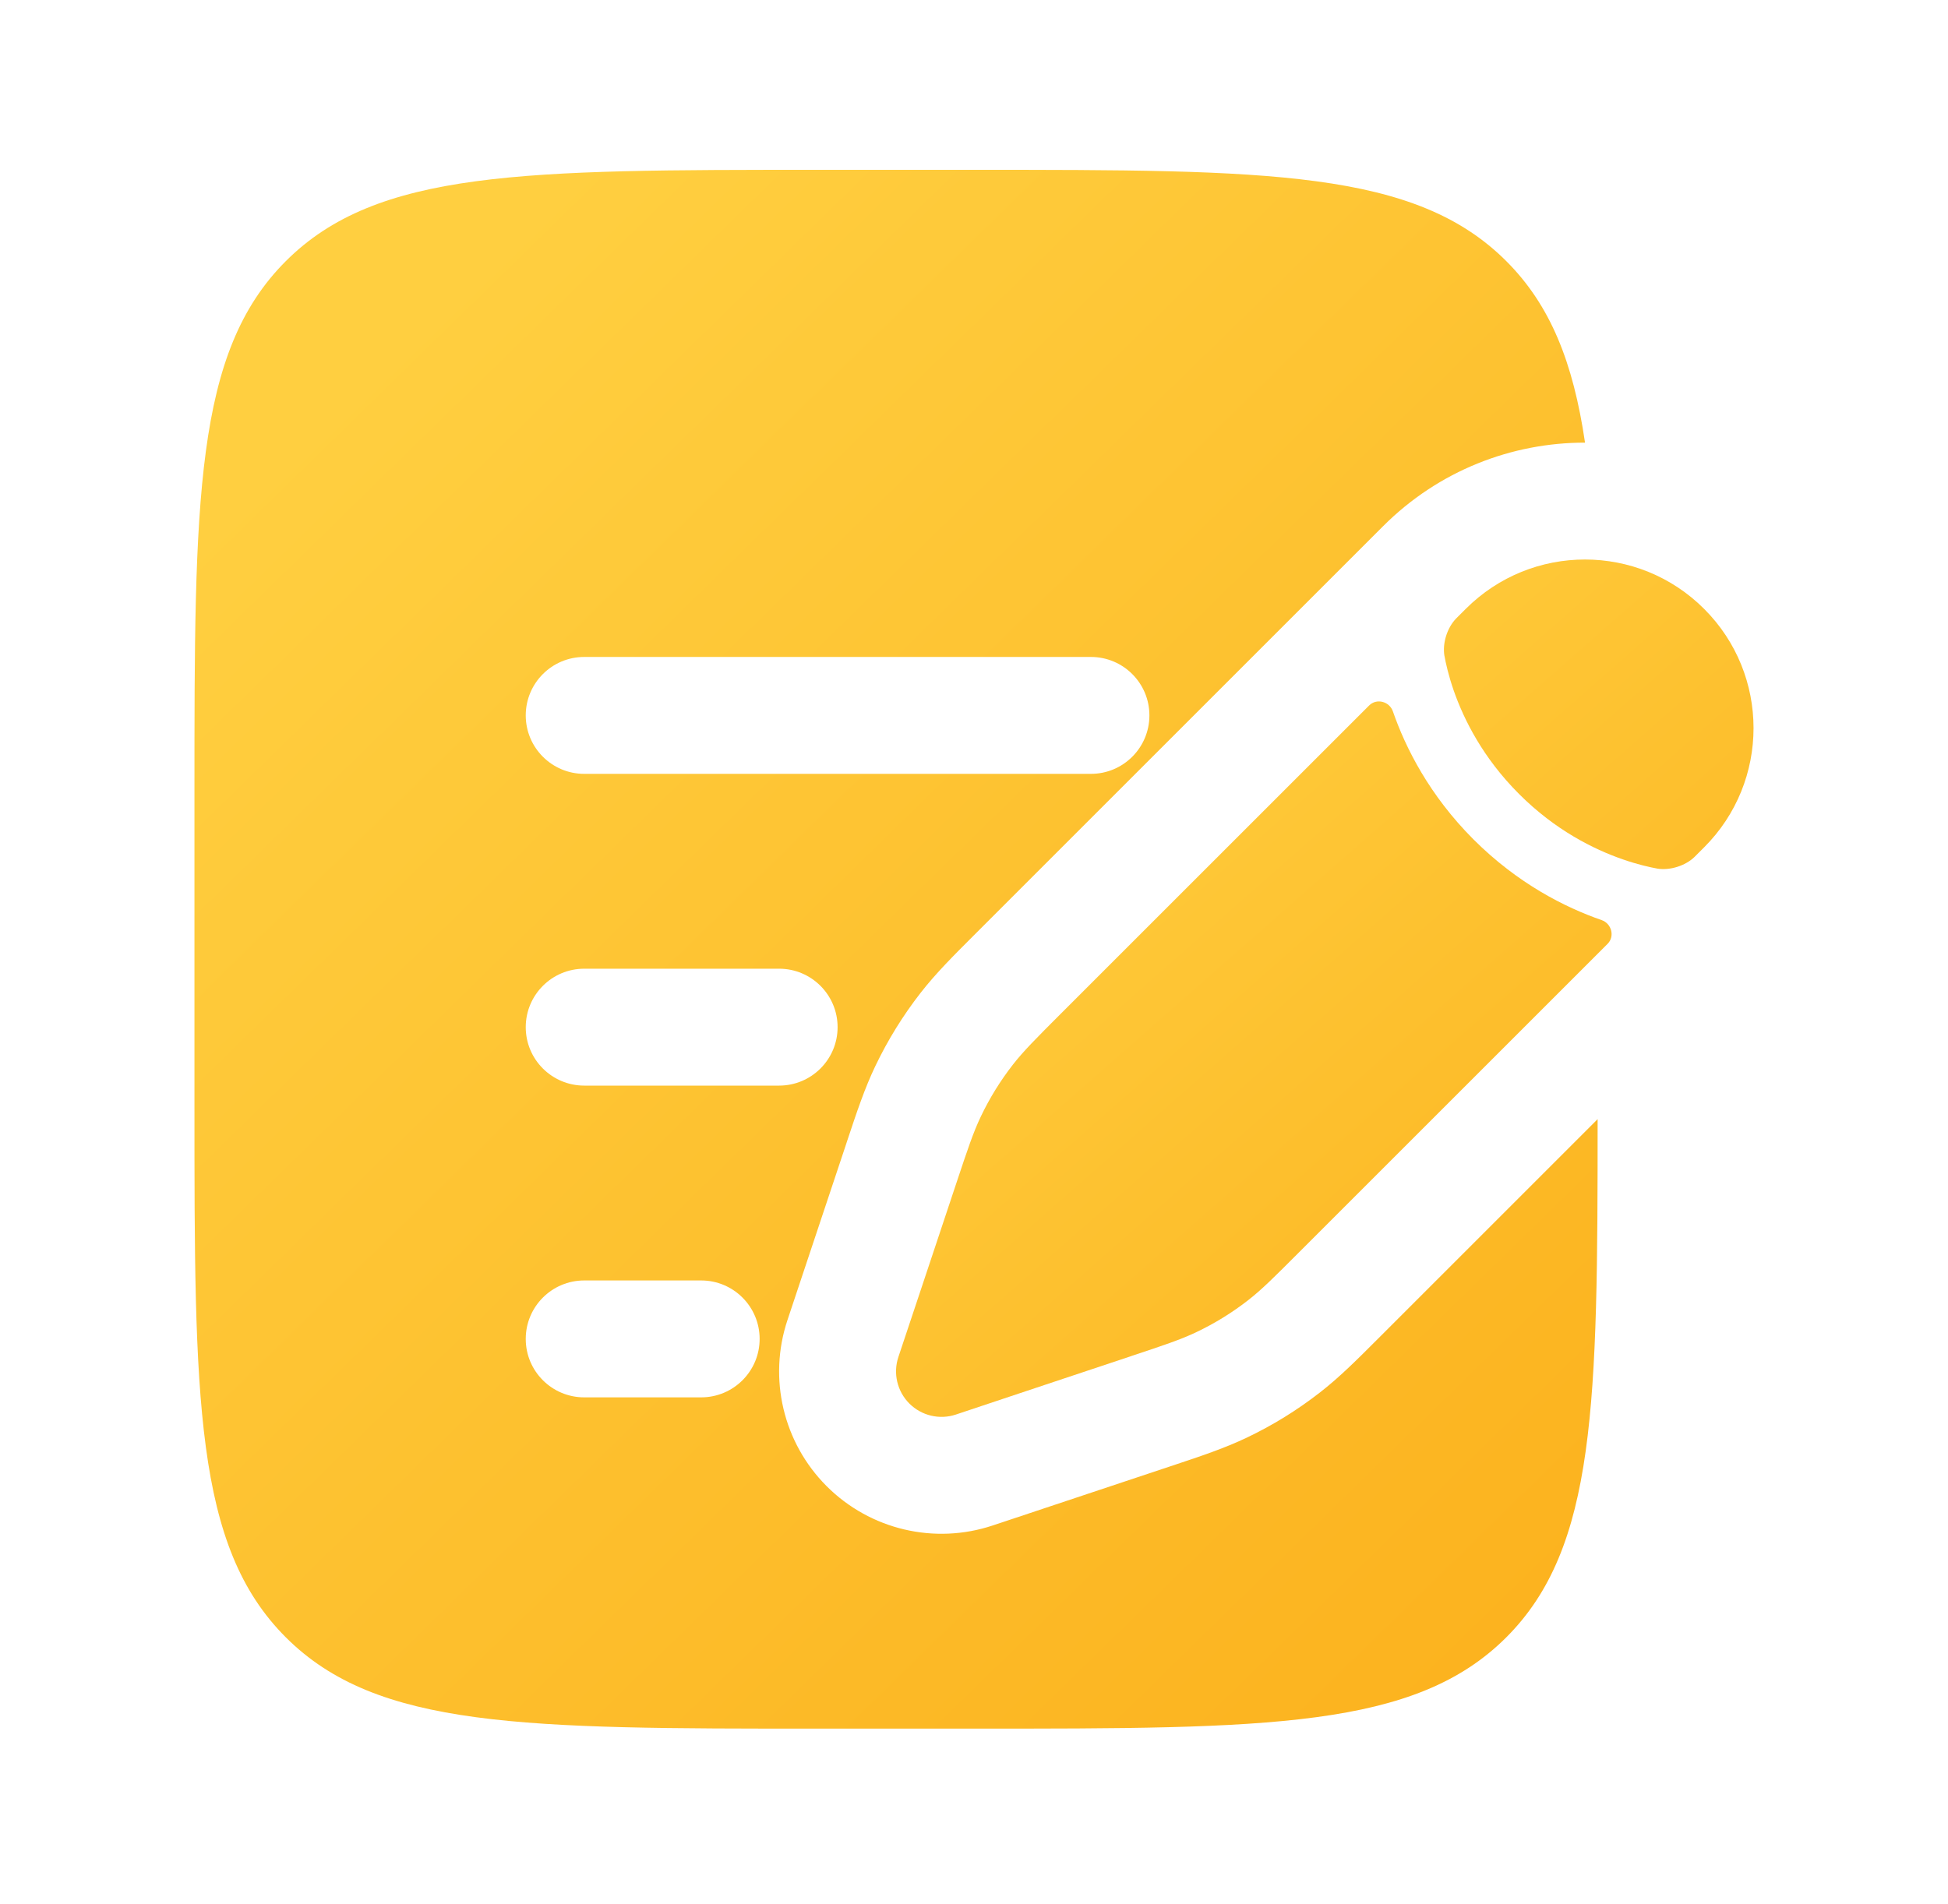 <svg width="45" height="44" viewBox="0 0 45 44" fill="none" xmlns="http://www.w3.org/2000/svg">
<g id="Group 24425">
<g id="Group 24446">
<g id="Vector">
<path d="M28.837 30.038C29.152 29.792 29.438 29.506 30.009 28.934L37.136 21.808C37.308 21.636 37.229 21.339 36.999 21.259C36.158 20.967 35.064 20.419 34.04 19.396C33.017 18.372 32.469 17.278 32.177 16.437C32.097 16.206 31.8 16.128 31.628 16.3L24.501 23.426C23.93 23.998 23.644 24.284 23.398 24.599C23.108 24.971 22.86 25.373 22.657 25.799C22.485 26.159 22.357 26.543 22.101 27.31L21.771 28.301L21.246 29.877L20.753 31.354C20.627 31.732 20.726 32.148 21.007 32.429C21.288 32.71 21.704 32.809 22.082 32.683L23.559 32.19L25.135 31.665L26.126 31.335L26.126 31.334C26.893 31.079 27.276 30.951 27.637 30.779C28.063 30.576 28.465 30.328 28.837 30.038Z" fill="url(#paint0_linear_1772_23399)"/>
<path d="M39.367 19.577C40.888 18.056 40.888 15.589 39.367 14.069C37.846 12.547 35.38 12.547 33.859 14.069L33.63 14.298C33.622 14.306 33.642 14.285 33.638 14.29C33.431 14.502 33.318 14.86 33.367 15.153C33.368 15.159 33.361 15.12 33.364 15.135C33.399 15.329 33.463 15.612 33.58 15.95C33.815 16.625 34.257 17.512 35.091 18.345C35.924 19.179 36.811 19.621 37.486 19.855C37.824 19.973 38.107 20.037 38.301 20.072C38.316 20.075 38.277 20.067 38.283 20.069C38.576 20.117 38.934 20.005 39.146 19.798C39.15 19.794 39.136 19.808 39.136 19.808L39.138 19.806L39.367 19.577Z" fill="url(#paint1_linear_1772_23399)"/>
</g>
<path id="Vector_2" fill-rule="evenodd" clip-rule="evenodd" d="M6.602 6.034C4.492 8.143 4.492 11.539 4.492 18.33V25.534C4.492 32.325 4.492 35.72 6.602 37.83C8.711 39.94 12.107 39.94 18.898 39.94H22.5C29.291 39.94 32.687 39.94 34.797 37.83C36.873 35.754 36.906 32.433 36.906 25.858L31.831 30.933C31.345 31.419 30.948 31.817 30.498 32.168C29.972 32.578 29.402 32.931 28.799 33.218C28.285 33.463 27.751 33.641 27.099 33.858L22.936 35.245C21.588 35.695 20.102 35.344 19.097 34.339C18.092 33.334 17.741 31.848 18.191 30.5L18.683 29.023L19.539 26.456L19.578 26.337C19.795 25.685 19.973 25.151 20.218 24.637C20.506 24.034 20.858 23.464 21.268 22.938C21.619 22.488 22.017 22.09 22.503 21.605L29.718 14.39L31.72 12.388L31.949 12.159C33.237 10.87 34.926 10.226 36.615 10.227C36.342 8.371 35.815 7.052 34.797 6.034C32.687 3.924 29.291 3.924 22.5 3.924H18.898C12.107 3.924 8.711 3.924 6.602 6.034ZM12.145 16.529C12.145 15.784 12.75 15.179 13.496 15.179H25.201C25.947 15.179 26.552 15.784 26.552 16.529C26.552 17.275 25.947 17.88 25.201 17.88H13.496C12.75 17.88 12.145 17.275 12.145 16.529ZM12.145 23.733C12.145 22.987 12.75 22.382 13.496 22.382H17.998C18.744 22.382 19.349 22.987 19.349 23.733C19.349 24.479 18.744 25.083 17.998 25.083H13.496C12.75 25.083 12.145 24.479 12.145 23.733ZM12.145 30.936C12.145 30.19 12.75 29.585 13.496 29.585H16.197C16.943 29.585 17.548 30.19 17.548 30.936C17.548 31.682 16.943 32.286 16.197 32.286H13.496C12.75 32.286 12.145 31.682 12.145 30.936Z" fill="url(#paint2_linear_1772_23399)"/>
</g>
</g>
<defs>
<linearGradient id="paint0_linear_1772_23399" x1="25.936" y1="12.928" x2="43.127" y2="32.474" gradientUnits="userSpaceOnUse">
<stop stop-color="#FFCF40"/>
<stop offset="1" stop-color="#FBAF1A"/>
</linearGradient>
<linearGradient id="paint1_linear_1772_23399" x1="25.936" y1="12.928" x2="43.127" y2="32.474" gradientUnits="userSpaceOnUse">
<stop stop-color="#FFCF40"/>
<stop offset="1" stop-color="#FBAF1A"/>
</linearGradient>
<linearGradient id="paint2_linear_1772_23399" x1="13.061" y1="3.924" x2="44.567" y2="36.164" gradientUnits="userSpaceOnUse">
<stop stop-color="#FFCF40"/>
<stop offset="1" stop-color="#FBAF1A"/>
</linearGradient>
</defs>
</svg>
